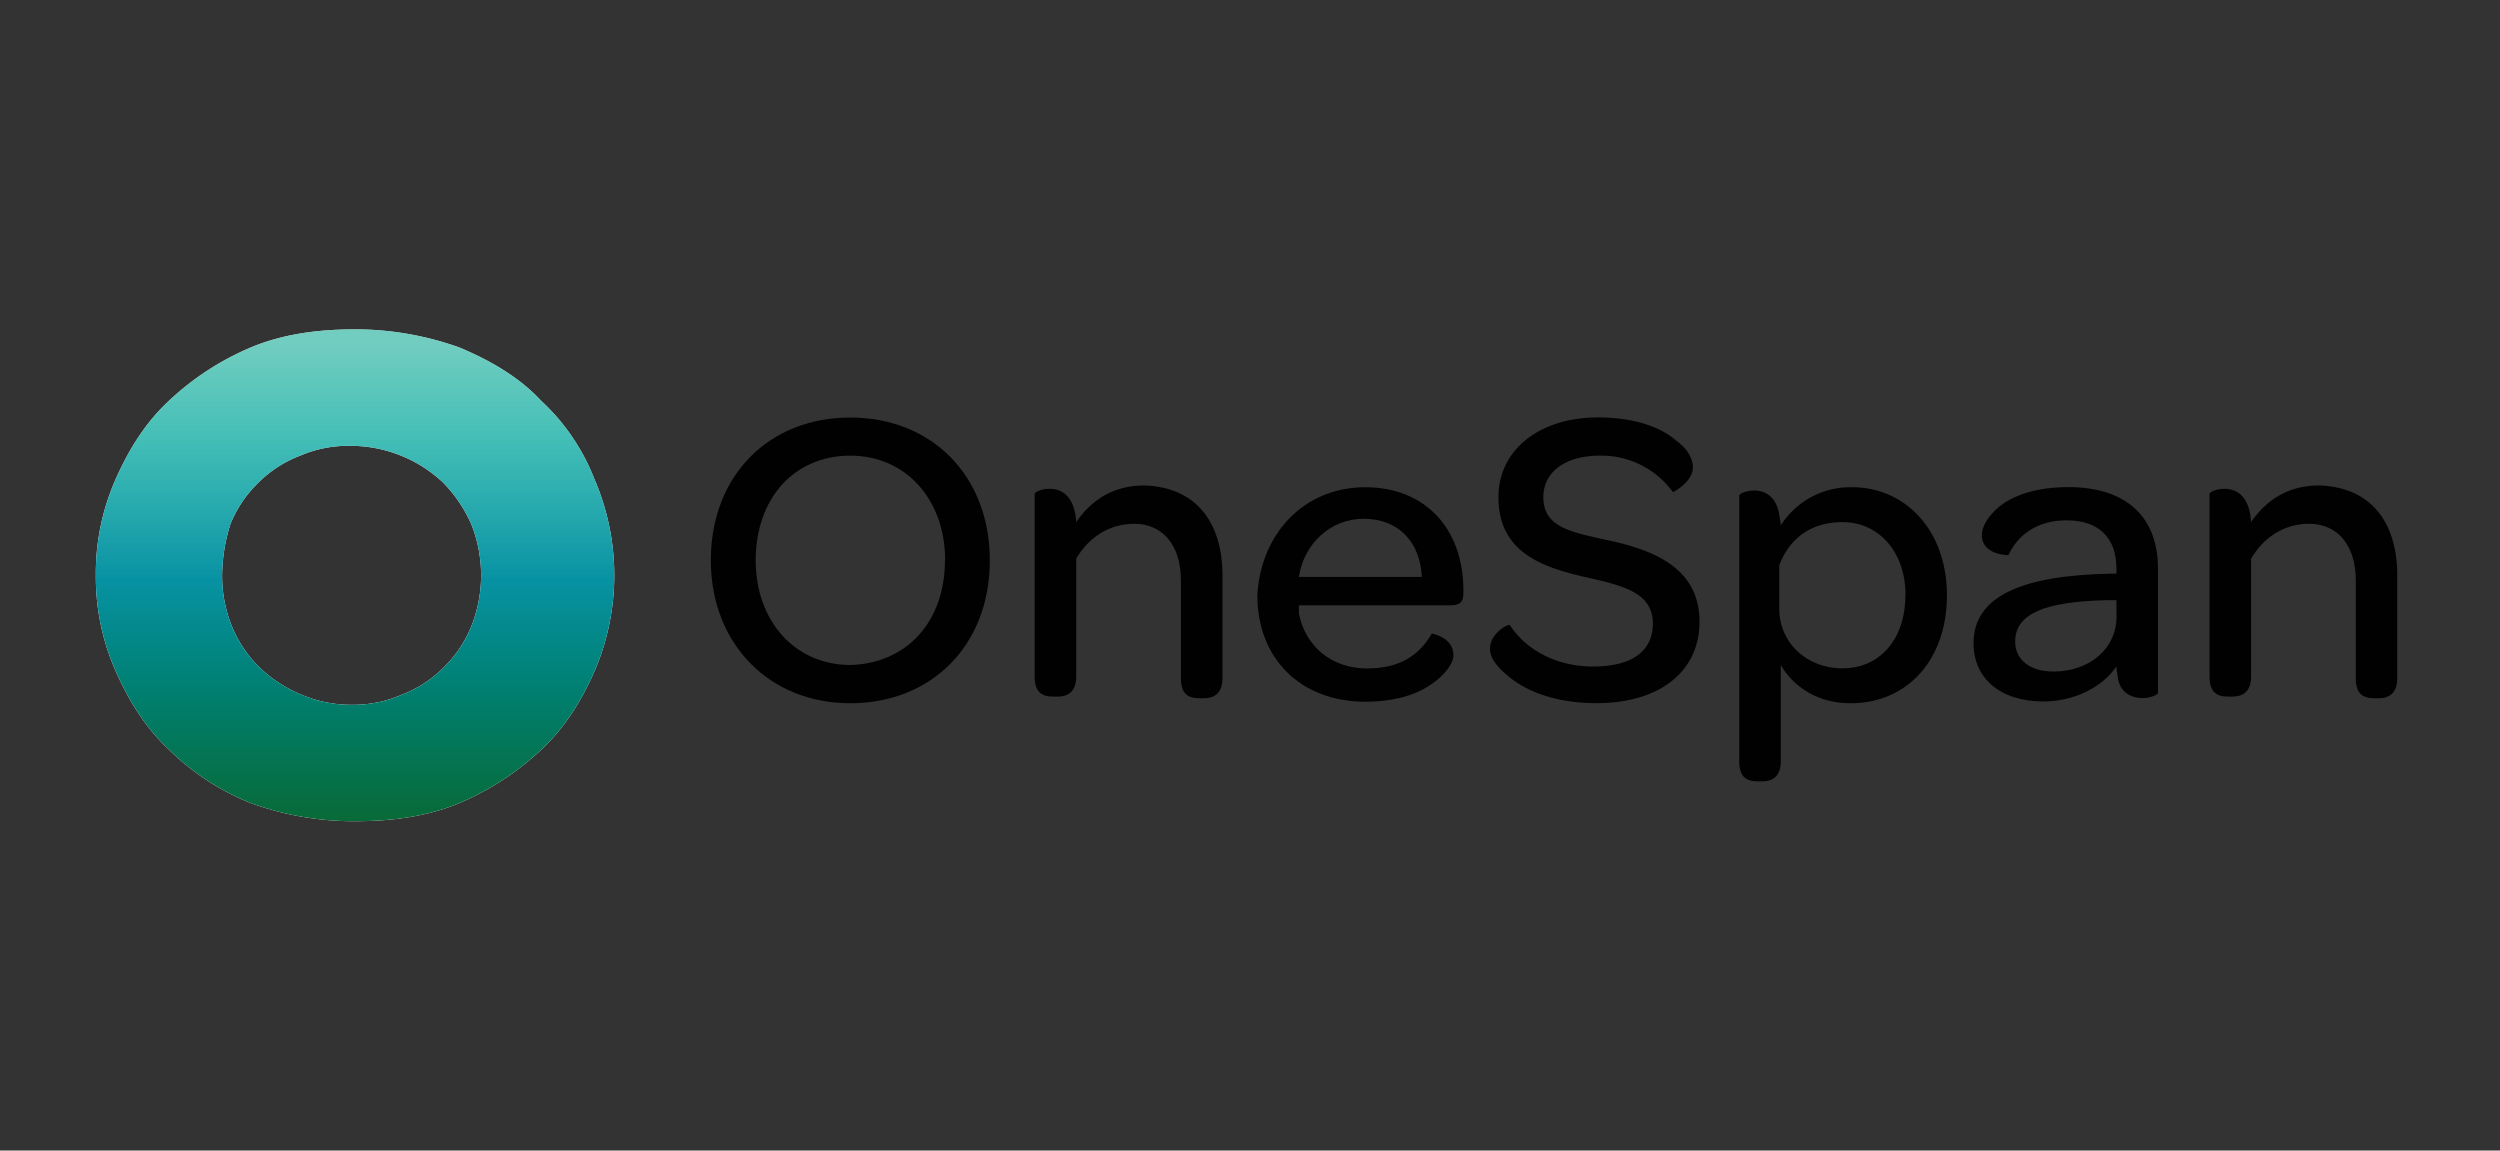 <svg xmlns="http://www.w3.org/2000/svg" xmlns:xlink="http://www.w3.org/1999/xlink" id="a1b02183-09b5-4056-a43b-5ef0a2a1d771" data-name="Layer 1" viewBox="0 0 724.5 333.43"><rect x="0" y="0" width="724.5" height="333.43" fill="#333333" stroke="none"/><defs><style>.b81925c1-1a88-4ddc-9926-168f7f59a802{fill:#fff;}.e1f4dd99-2d15-4267-a404-6f1869cef406{fill:url(#bbbd9664-c794-4147-aed3-56e1f48ea550);}.b9439e97-96f0-485a-91eb-692b0c610823{fill:#010101;}</style><linearGradient id="bbbd9664-c794-4147-aed3-56e1f48ea550" x1="102.89" y1="2593.78" x2="102.89" y2="2736.53" gradientTransform="translate(0 -2498.33)" gradientUnits="userSpaceOnUse"><stop offset="0.03" stop-color="#4cc0af" stop-opacity="0.8"></stop><stop offset="0.21" stop-color="#2ab6ad" stop-opacity="0.87"></stop><stop offset="0.51" stop-color="#0792a3"></stop><stop offset="0.74" stop-color="#007f6f"></stop><stop offset="1" stop-color="#086a37"></stop></linearGradient></defs><title>OneSpan_logo</title><path class="b81925c1-1a88-4ddc-9926-168f7f59a802" d="M27.77,166.72a67.47,67.47,0,0,1,5.78-27.93c3.85-8.67,8.67-16.38,15.41-22.64a80.19,80.19,0,0,1,23.6-15.41c9.15-3.85,19.26-5.29,30.33-5.29a89.22,89.22,0,0,1,30.34,5.29c9.15,3.86,17.34,8.67,23.6,15.41a61.14,61.14,0,0,1,15.41,22.64,70.37,70.37,0,0,1,0,55.86c-3.85,8.67-8.67,16.37-15.41,22.63a80,80,0,0,1-23.6,15.41c-9.15,3.85-19.26,5.3-30.34,5.3a87.17,87.17,0,0,1-30.33-5.3A71.54,71.54,0,0,1,49,217.28c-6.74-6.26-11.56-14-15.41-22.63A67.5,67.5,0,0,1,27.77,166.72Zm36.6,0a39.22,39.22,0,0,0,2.89,14.93,35.36,35.36,0,0,0,8.19,12,39.46,39.46,0,0,0,12,7.71,36.84,36.84,0,0,0,14.45,2.89,35.15,35.15,0,0,0,14.45-2.89,34.47,34.47,0,0,0,12-7.71,35.48,35.48,0,0,0,8.18-12,40,40,0,0,0,0-29.86,40.94,40.94,0,0,0-8.18-12,39.28,39.28,0,0,0-27-10.59A35.15,35.15,0,0,0,87,132.05a34.44,34.44,0,0,0-12,7.7,35.43,35.43,0,0,0-8.18,12A50.78,50.78,0,0,0,64.37,166.72Z"></path><path class="e1f4dd99-2d15-4267-a404-6f1869cef406" d="M27.77,166.72a67.47,67.47,0,0,1,5.78-27.93c3.85-8.67,8.67-16.38,15.41-22.64a80.19,80.19,0,0,1,23.6-15.41c9.15-3.85,19.26-5.29,30.33-5.29a89.22,89.22,0,0,1,30.34,5.29c9.15,3.86,17.34,8.67,23.6,15.41a61.14,61.14,0,0,1,15.41,22.64,70.37,70.37,0,0,1,0,55.86c-3.85,8.67-8.67,16.37-15.41,22.63a80,80,0,0,1-23.6,15.41c-9.15,3.85-19.26,5.3-30.34,5.3a87.17,87.17,0,0,1-30.33-5.3A71.54,71.54,0,0,1,49,217.28c-6.74-6.26-11.56-14-15.41-22.63A67.5,67.5,0,0,1,27.77,166.72Zm36.6,0a39.22,39.22,0,0,0,2.89,14.93,35.36,35.36,0,0,0,8.19,12,39.46,39.46,0,0,0,12,7.71,36.84,36.84,0,0,0,14.45,2.89,35.15,35.15,0,0,0,14.45-2.89,34.47,34.47,0,0,0,12-7.71,35.48,35.48,0,0,0,8.18-12,40,40,0,0,0,0-29.86,40.94,40.94,0,0,0-8.18-12,39.28,39.28,0,0,0-27-10.59A35.15,35.15,0,0,0,87,132.05a34.44,34.44,0,0,0-12,7.7,35.43,35.43,0,0,0-8.18,12A50.78,50.78,0,0,0,64.37,166.72Z"></path><path class="b9439e97-96f0-485a-91eb-692b0c610823" d="M206,162.38C206,137.82,222.8,121,246.4,121s40.45,16.85,40.45,41.41S270,203.8,246.4,203.8,206,186.46,206,162.38Zm67.9,0c0-17.81-11.56-30.33-27.45-30.33C230,132.05,219,144.57,219,162.38s11.56,30.34,27.45,30.34C262.77,192.24,273.85,180.2,273.85,162.38Z"></path><path class="b9439e97-96f0-485a-91eb-692b0c610823" d="M354.27,166.72v29.85c0,4.34-2.41,5.78-5.3,5.78h-1.45c-3.37,0-5.29-1.44-5.29-5.78V168.16c0-10.11-5.3-16.37-13.49-16.37-7.7,0-13.48,4.33-16.85,10.11v34.19c0,4.34-2.41,5.78-5.3,5.78h-1.44c-3.37,0-5.3-1.44-5.3-5.78v-53c0-.48,1.93-1.44,4.33-1.44,3.37,0,7.23,1.92,7.71,9.63,4.33-6.26,10.59-10.6,19.74-10.6C347,141.2,354.27,151.79,354.27,166.72Z"></path><path class="b9439e97-96f0-485a-91eb-692b0c610823" d="M395.68,141.2c17.33,0,28.41,12,28.41,29.85v1c0,2.41-1,3.38-3.85,3.38H376.42v2.4c1.92,9.63,9.63,15.89,19.74,15.89s15.41-4.33,18.78-10.11c0,0,6.26,1,6.26,6.26,0,2.41-2.41,5.78-6.74,8.67s-10.59,4.82-18.78,4.82c-18.78,0-31.3-12.52-31.3-30.82C365.34,154.68,377.86,141.2,395.68,141.2Zm-.48,9.14c-9.63,0-17.34,7.23-18.78,16.86h35.63C411.57,157.09,405.31,150.34,395.2,150.34Z"></path><path class="b9439e97-96f0-485a-91eb-692b0c610823" d="M431.8,187.91c0-4.34,5.29-7.23,5.77-6.75,4.34,6.75,13,12,24.08,12S479,188.87,479,180.68c0-9.15-9.15-11.07-19.75-13.48-12.52-2.89-25-7.22-25-23.12,0-13.48,11.56-23.11,28.9-23.11,10.59,0,18.3,2.89,22.63,6.74,3.37,2.41,4.82,5.3,4.82,7.71,0,4.33-5.78,7.22-5.78,7.22a25.54,25.54,0,0,0-21.19-10.59c-10.11,0-16.37,4.81-16.37,12,0,8.67,7.7,10.12,18.78,12.52,13.48,2.89,26.48,8.19,26.48,23.6,0,14.45-11.56,23.6-29.85,23.6-12.53,0-21.19-3.86-26-8.19C433.24,192.72,431.8,190.31,431.8,187.91Z"></path><path class="b9439e97-96f0-485a-91eb-692b0c610823" d="M564.22,172.5c0,18.78-11.55,31.3-27.93,31.3-10.11,0-16.85-5.3-20.22-11.08v27.93c0,4.34-2.41,5.78-5.3,5.78h-1.44c-3.38,0-5.3-1.44-5.3-5.78V143.6c0-.48,1.92-1.44,4.33-1.44,2.89,0,6.26,1.44,7.23,6.74,0,.48.48,2.41.48,3.37a23.87,23.87,0,0,1,20.7-11.07C552.18,141.2,564.22,153.72,564.22,172.5Zm-12,0c0-12.52-7.7-21.19-18.29-21.19-9.15,0-15.41,4.81-18.3,12.52v12.52c0,10.11,8.18,17.33,18.3,17.33C545,193.68,552.18,185,552.18,172.5Z"></path><path class="b9439e97-96f0-485a-91eb-692b0c610823" d="M611.9,166.24h1.44v-1.45c0-9.15-5.3-14-14.44-14s-14.45,4.81-16.86,10.11c0,0-7.7,0-7.7-5.78,0-2.41,1.44-4.82,3.85-7.22,3.85-3.86,11.07-6.74,21.19-6.74,16.85,0,26,8.66,26,23.59v36.12c0,.48-2.41,1.44-4.33,1.44-3.37,0-6.26-1.44-7.23-5.29,0-1-.48-2.41-.48-3.86-4.33,6.26-12.52,10.12-21.19,10.12-12.52,0-20.22-6.75-20.22-16.86C571.93,173,585.41,166.72,611.9,166.24Zm1.44,7.7H610c-17.34.48-26,3.85-26,12,0,5.3,4.33,8.67,11.07,8.67,10.6,0,18.3-6.74,18.3-15.89Z"></path><path class="b9439e97-96f0-485a-91eb-692b0c610823" d="M694.72,166.72v29.85c0,4.34-2.4,5.78-5.29,5.78H688c-3.37,0-5.29-1.44-5.29-5.78V168.16c0-10.11-5.3-16.37-13.49-16.37-7.7,0-13.48,4.33-16.85,10.11v34.19c0,4.34-2.41,5.78-5.3,5.78h-1.44c-3.38,0-5.3-1.44-5.3-5.78v-53c0-.48,1.92-1.44,4.33-1.44,3.37,0,7.23,1.92,7.71,9.63,4.33-6.26,10.59-10.6,19.74-10.6C687.5,141.2,694.72,151.79,694.72,166.72Z"></path></svg>